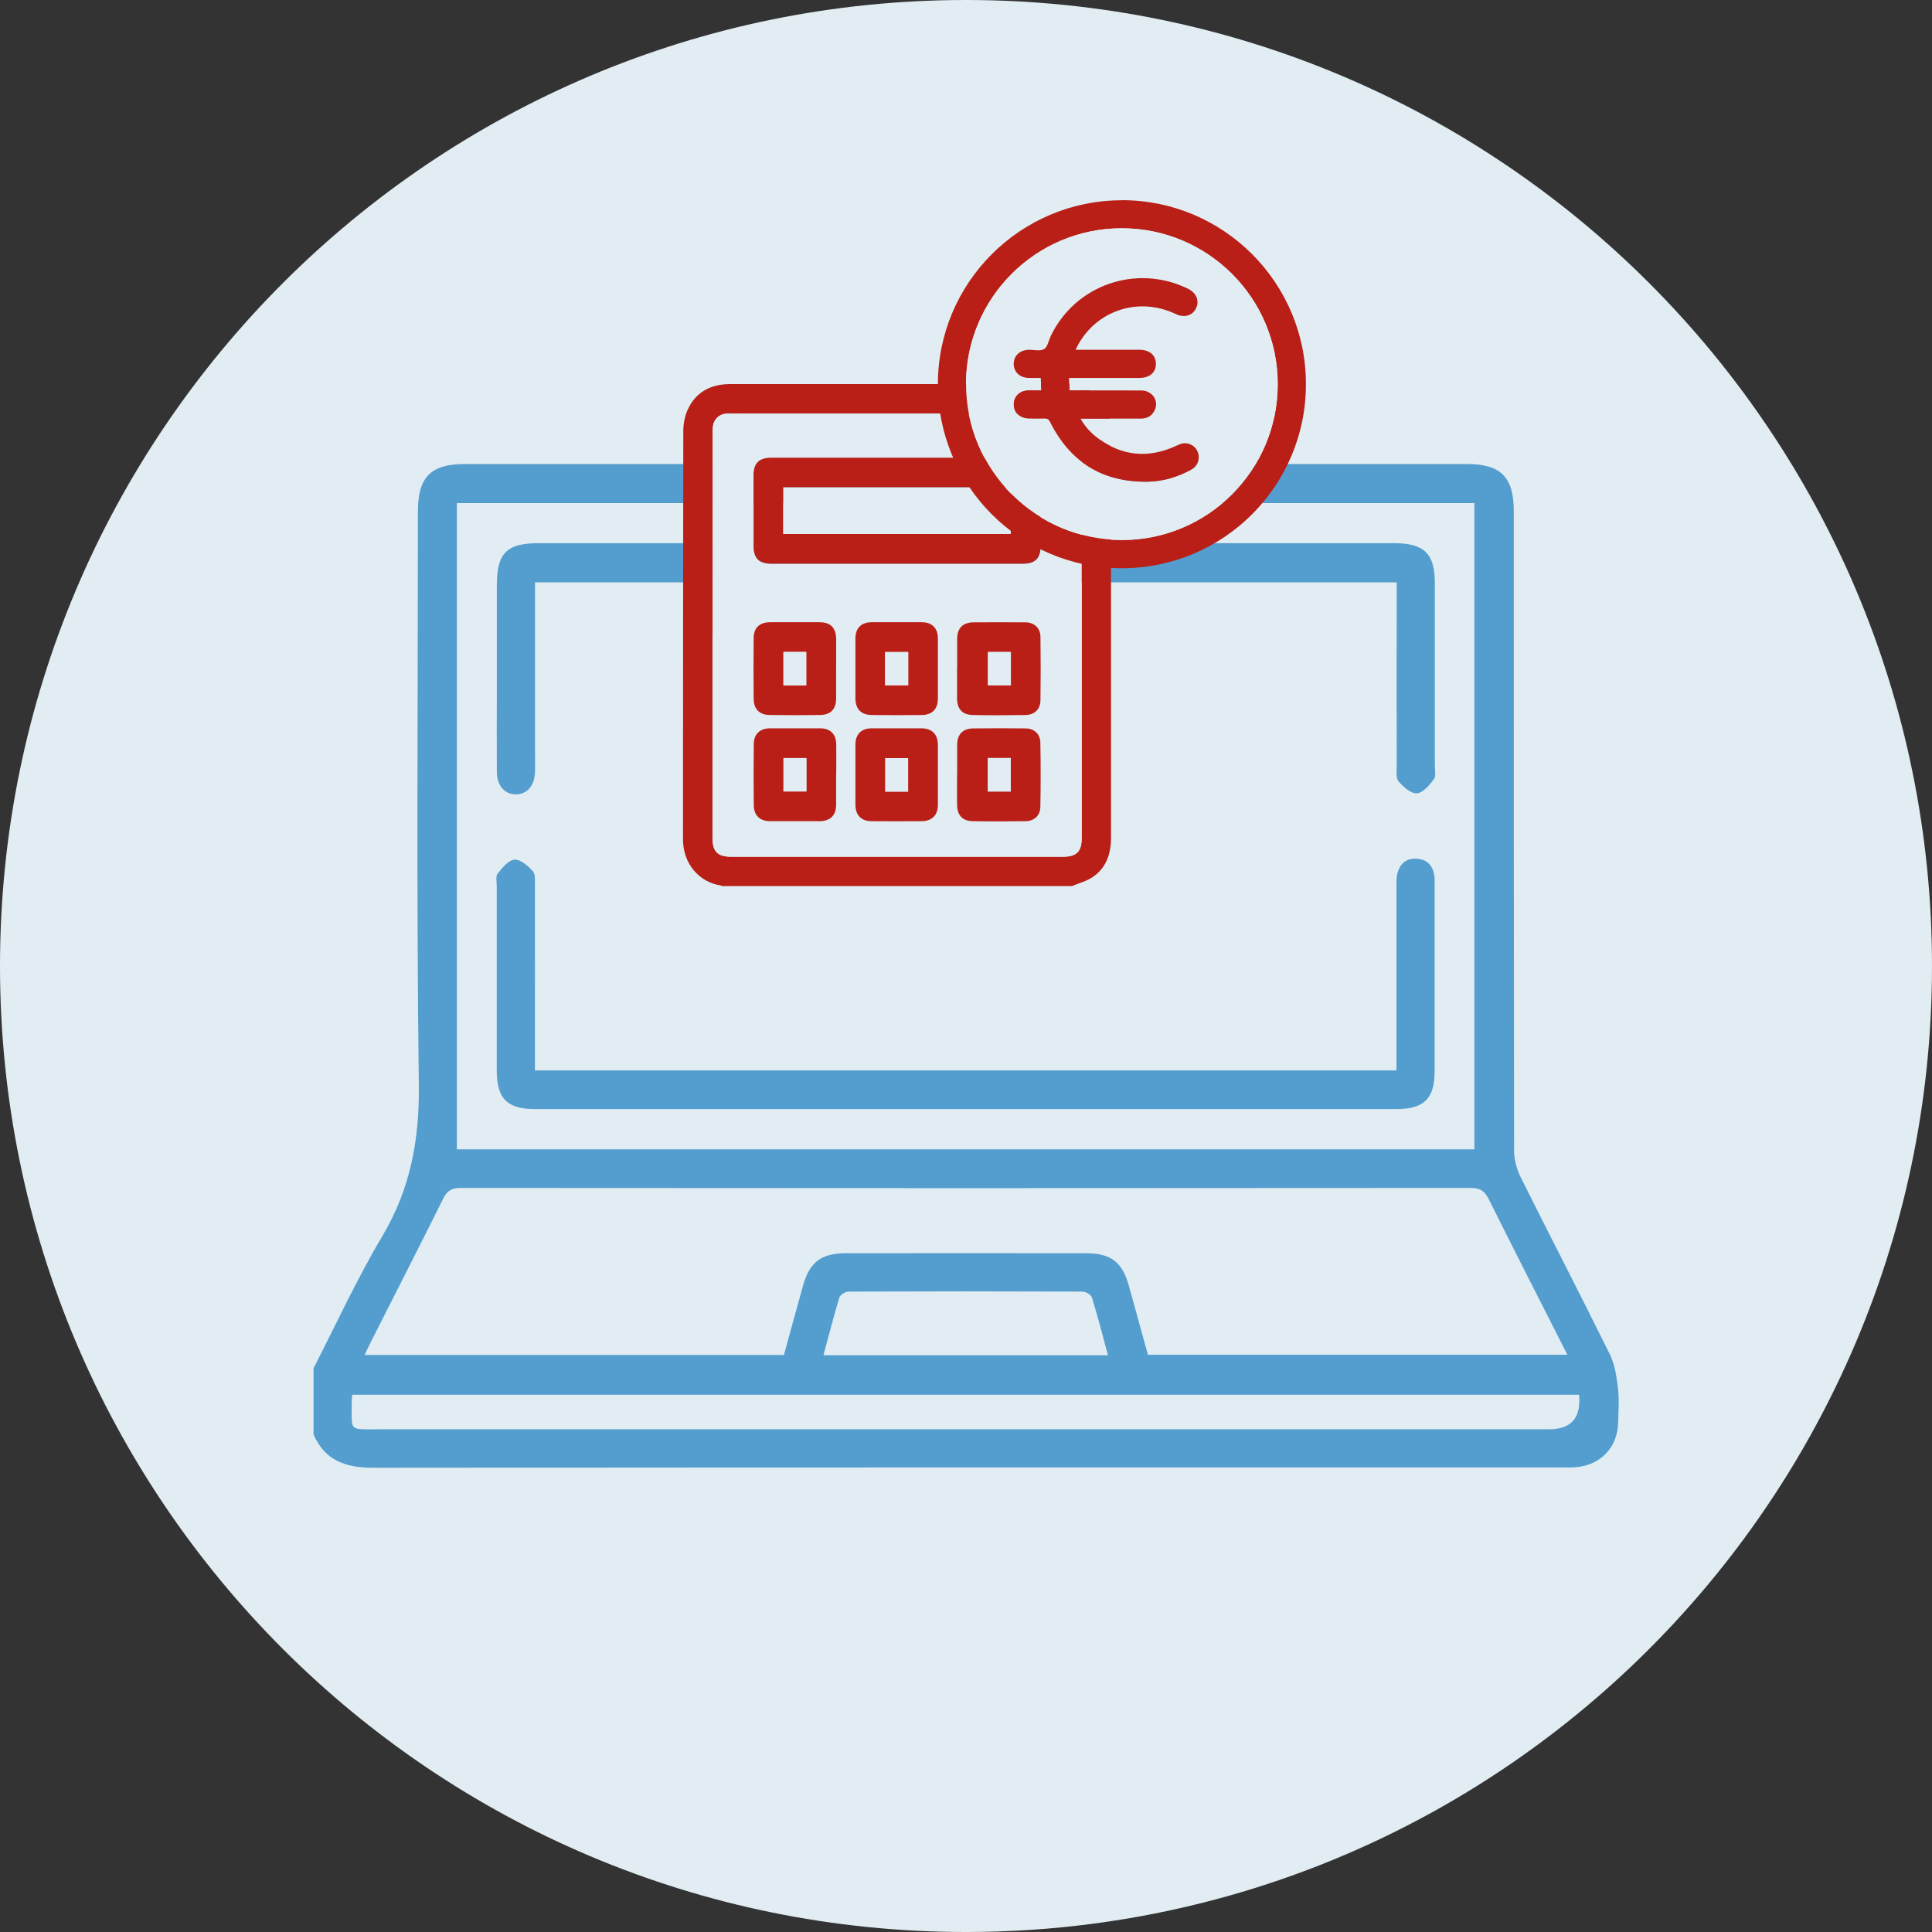 <?xml version="1.0" encoding="UTF-8"?><svg id="Ebene_2" xmlns="http://www.w3.org/2000/svg" viewBox="0 0 191.39 191.39"><rect x="0" y="0" width="191.39" height="191.39" fill="#333333" stroke="none"/><g id="Kalkulation"><path d="M191.39,95.7c0,13.61-2.84,26.56-7.97,38.28-11.55,26.44-34.7,46.65-63.03,54.19-7.88,2.1-16.15,3.22-24.69,3.22C42.85,191.39,0,148.55,0,95.7S42.85,0,95.7,0s95.69,42.85,95.69,95.7Z" style="fill:#e1edf2;"/><g><path d="M31.05,135.56c2.25-4.36,4.29-8.85,6.8-13.06,2.81-4.71,3.71-9.6,3.64-15.07-.24-18.92-.09-37.85-.09-56.78,0-3.38,1.28-4.68,4.62-4.68,33.1,0,66.2,0,99.31,0,3.35,0,4.63,1.3,4.63,4.66,0,21.11,0,42.23,.03,63.34,0,.88,.25,1.83,.64,2.62,2.92,5.87,5.94,11.68,8.84,17.56,.5,1.01,.67,2.21,.81,3.35,.13,1.12,.05,2.27,.02,3.4-.06,2.46-1.67,4.19-4.12,4.44-.5,.05-1.01,.03-1.51,.03-39.24,0-78.49-.01-117.73,.03-2.7,0-4.75-.71-5.88-3.29,0-2.19,0-4.38,0-6.56Zm115.01-21.7V49.84H45.26V113.86h100.8Zm-32.36,20.35h41.57c-2.64-5.22-5.24-10.29-7.78-15.4-.41-.82-.86-1.13-1.81-1.13-33.35,.03-66.71,.03-100.06,0-.88,0-1.33,.28-1.72,1.07-2.39,4.81-4.84,9.6-7.27,14.4-.17,.34-.33,.7-.51,1.08h41.54c.64-2.34,1.26-4.61,1.89-6.87,.64-2.3,1.79-3.2,4.18-3.21,7.95-.01,15.9-.01,23.85,0,2.48,0,3.6,.88,4.26,3.26,.63,2.26,1.25,4.52,1.88,6.81Zm42.72,3.96H34.88c-.02,.33-.04,.57-.04,.82,.01,2.81-.31,2.6,2.55,2.6,38.69,0,77.38,0,116.07,0q3.29,0,2.97-3.42Zm-46.66-3.91c-.53-1.97-1.02-3.88-1.6-5.75-.08-.26-.6-.56-.92-.56-7.73-.03-15.46-.03-23.19,0-.31,0-.82,.32-.9,.59-.57,1.87-1.05,3.77-1.58,5.72h28.18Z" style="fill:#539dcf;"/><path d="M53,57.68c0,5.56,0,11.03,0,16.5,0,.76,.02,1.52,0,2.27-.04,1.37-.78,2.24-1.9,2.24-1.12,0-1.87-.86-1.88-2.23-.02-2.73,0-5.47,0-8.2,0-3.41,0-6.82,0-10.22,0-3.27,.95-4.23,4.18-4.23,19.98,0,39.96,0,59.95,0,8.25,0,16.49,0,24.74,0,3.01,0,4.05,1.03,4.05,3.98,0,6.02,0,12.03,0,18.05,0,.46,.13,1.05-.1,1.36-.44,.58-1.08,1.35-1.68,1.39-.59,.04-1.33-.64-1.81-1.18-.27-.3-.19-.96-.19-1.46-.01-5.6,0-11.19,0-16.79,0-.46,0-.92,0-1.47H53Z" style="fill:#539dcf;"/><path d="M53,106.04h85.34v-1.39c0-5.59,0-11.19,0-16.78,0-.46-.02-.94,.1-1.38,.26-.97,.92-1.5,1.95-1.42,.97,.07,1.52,.66,1.69,1.59,.07,.37,.04,.75,.04,1.13,0,6.1,0,12.2,0,18.29,0,2.76-1.04,3.79-3.82,3.79-28.43,0-56.86,0-85.29,0-2.77,0-3.8-1.04-3.8-3.81,0-6.1,0-12.2,0-18.29,0-.42-.12-.97,.09-1.23,.46-.57,1.07-1.34,1.67-1.38,.59-.04,1.34,.62,1.82,1.15,.27,.3,.19,.96,.2,1.46,.01,5.59,0,11.19,0,16.78,0,.46,0,.91,0,1.49Z" style="fill:#539dcf;"/></g><g><path d="M106.23,87.78h-34.72s-.05-.05-.08-.06c-2.15-.31-3.77-2.13-3.77-4.58,.01-13.48,0-26.96,.03-40.44,0-.72,.15-1.5,.45-2.15,.8-1.72,2.27-2.49,4.15-2.5,6.55,0,13.09,0,19.64,0,4.5,0,9.01,0,13.51,0,1.52,0,2.78,.53,3.72,1.74,.7,.9,.9,1.94,.9,3.05,0,6.39,0,12.78,0,19.18,0,6.99,0,13.98,0,20.97,0,1.58-.46,2.96-1.79,3.88-.61,.42-1.37,.61-2.06,.9Zm-35.64-24.86c0,6.7,0,13.4,0,20.1,0,1.34,.51,1.85,1.85,1.85,10.96,0,21.91,0,32.87,0,1.34,0,1.85-.5,1.85-1.85,0-13.4,0-26.8,0-40.2,0-1.34-.51-1.85-1.85-1.85-10.31,0-20.61,0-30.92,0-.78,0-1.56-.01-2.33,0-.81,.02-1.36,.56-1.44,1.36-.02,.21-.02,.42-.02,.63,0,6.65,0,13.3,0,19.96Z" style="fill:#b91f17;"/><path d="M70.59,62.92c0-6.65,0-13.3,0-19.96,0-.21,0-.42,.02-.63,.08-.8,.63-1.34,1.44-1.36,.78-.02,1.56,0,2.33,0,10.31,0,20.61,0,30.92,0,1.34,0,1.85,.51,1.85,1.85,0,13.4,0,26.8,0,40.2,0,1.34-.51,1.85-1.85,1.85-10.96,0-21.91,0-32.87,0-1.34,0-1.85-.51-1.85-1.85,0-6.7,0-13.4,0-20.1Zm18.28-7.08c4.15,0,8.3,0,12.45,0,1.24,0,1.77-.53,1.77-1.78,0-2.31,0-4.63,0-6.94,0-1.25-.53-1.78-1.77-1.78-8.3,0-16.59,0-24.89,0-1.23,0-1.77,.54-1.77,1.78,0,2.31,0,4.63,0,6.94,0,1.24,.54,1.78,1.77,1.78,4.15,0,8.3,0,12.45,0Zm5.95,20.89c0,1,0,2.01,0,3.01,.01,1.01,.53,1.59,1.55,1.61,1.75,.03,3.5,.03,5.25,0,.84-.01,1.43-.56,1.45-1.4,.03-2.13,.03-4.27,0-6.4-.01-.83-.63-1.38-1.45-1.39-1.73-.02-3.47-.02-5.2,0-1.03,.01-1.58,.58-1.59,1.61-.01,.99,0,1.97,0,2.96Zm0-10.5c0,.99,0,1.97,0,2.96,0,1.05,.51,1.62,1.56,1.64,1.75,.04,3.5,.03,5.25,0,.87-.02,1.43-.58,1.45-1.45,.03-2.1,.03-4.2,0-6.31-.01-.89-.63-1.42-1.52-1.42-1.7,0-3.4-.01-5.1,0-1.06,0-1.61,.56-1.63,1.62-.01,.99,0,1.97,0,2.96Zm-11.99,10.54c0-1.02,.01-2.04,0-3.06-.02-.99-.59-1.56-1.59-1.56-1.65,0-3.3,0-4.96,0-1.01,0-1.61,.58-1.62,1.59-.02,2.01-.02,4.01,0,6.02,0,1.01,.6,1.59,1.62,1.59,1.64,0,3.27,0,4.91,0,1.05,0,1.62-.57,1.63-1.62,.01-.99,0-1.97,0-2.96Zm10.08-10.51c0-1,0-2.01,0-3.01,0-1.02-.58-1.6-1.59-1.61-1.65,0-3.3,0-4.96,0-1.04,0-1.61,.58-1.62,1.63,0,1.97,0,3.95,0,5.92,0,1.05,.56,1.63,1.62,1.64,1.65,.01,3.3,.02,4.96,0,1.02-.01,1.59-.6,1.59-1.61,0-.99,0-1.97,0-2.96Zm-10.08,.01c0-1,0-2.01,0-3.01-.01-1.06-.57-1.61-1.63-1.62-1.64,0-3.27,0-4.91,0-1.03,0-1.62,.55-1.63,1.57-.02,2.01-.02,4.01,0,6.02,0,1.02,.58,1.59,1.61,1.6,1.65,.02,3.3,.02,4.96,0,1.04-.01,1.58-.57,1.6-1.6,.01-.99,0-1.97,0-2.96Zm10.08,10.45c0-.99,0-1.97,0-2.96,0-1.04-.59-1.62-1.64-1.62-1.64,0-3.27,0-4.91,0-1.04,0-1.62,.59-1.62,1.63,0,1.97,0,3.95,0,5.92,0,1.05,.58,1.64,1.61,1.65,1.65,.01,3.31,.01,4.96,0,1.01,0,1.59-.6,1.6-1.61,0-1,0-2.01,0-3.01Z" style="fill:#e1edf2;"/><path d="M88.87,55.84c-4.15,0-8.3,0-12.45,0-1.24,0-1.77-.53-1.77-1.78,0-2.31,0-4.63,0-6.94,0-1.25,.54-1.78,1.77-1.78,8.3,0,16.59,0,24.89,0,1.24,0,1.77,.53,1.77,1.78,0,2.31,0,4.63,0,6.94,0,1.25-.53,1.78-1.77,1.78-4.15,0-8.3,0-12.45,0Zm-11.28-2.95h22.53v-4.61h-22.53v4.61Z" style="fill:#b91f17;"/><path d="M94.82,76.73c0-.99,0-1.97,0-2.96,.01-1.03,.56-1.6,1.59-1.61,1.73-.02,3.47-.02,5.2,0,.83,0,1.44,.56,1.45,1.39,.04,2.13,.04,4.27,0,6.4-.01,.83-.61,1.39-1.45,1.4-1.75,.02-3.5,.03-5.25,0-1.02-.02-1.53-.6-1.55-1.61-.01-1,0-2.01,0-3.01Zm5.31,1.68v-3.32h-2.27v3.32h2.27Z" style="fill:#b91f17;"/><path d="M94.82,66.23c0-.99,0-1.97,0-2.96,.01-1.05,.56-1.61,1.63-1.62,1.7-.01,3.4-.01,5.1,0,.89,0,1.5,.54,1.52,1.42,.03,2.1,.03,4.2,0,6.31-.01,.87-.58,1.43-1.45,1.45-1.75,.03-3.5,.04-5.25,0-1.05-.02-1.55-.59-1.56-1.64,0-.99,0-1.97,0-2.96Zm5.32-1.64h-2.27v3.31h2.27v-3.31Z" style="fill:#b91f17;"/><path d="M82.83,76.77c0,.99,0,1.97,0,2.96-.01,1.05-.58,1.61-1.63,1.62-1.64,0-3.27,0-4.91,0-1.02,0-1.61-.58-1.62-1.59-.02-2.01-.02-4.01,0-6.02,0-1.02,.61-1.59,1.62-1.59,1.65,0,3.3,0,4.96,0,.99,0,1.57,.57,1.59,1.56,.02,1.02,0,2.04,0,3.06Zm-2.94-1.68h-2.27v3.31h2.27v-3.31Z" style="fill:#b91f17;"/><path d="M92.91,66.26c0,.99,0,1.97,0,2.96,0,1.02-.57,1.6-1.59,1.61-1.65,.02-3.3,.02-4.96,0-1.05,0-1.61-.59-1.62-1.64,0-1.97,0-3.95,0-5.92,0-1.05,.57-1.63,1.62-1.63,1.65,0,3.3,0,4.96,0,1.01,0,1.59,.59,1.59,1.61,0,1,0,2.01,0,3.01Zm-2.94-1.67h-2.29v3.3h2.29v-3.3Z" style="fill:#b91f17;"/><path d="M82.83,66.27c0,.99,0,1.97,0,2.96-.01,1.03-.56,1.59-1.6,1.6-1.65,.02-3.3,.02-4.96,0-1.03,0-1.6-.58-1.61-1.6-.02-2.01-.02-4.01,0-6.02,0-1.02,.6-1.57,1.63-1.57,1.64,0,3.27,0,4.91,0,1.06,0,1.61,.55,1.63,1.62,.01,1,0,2.01,0,3.01Zm-2.96,1.63v-3.32h-2.26v3.32h2.26Z" style="fill:#b91f17;"/><path d="M92.91,76.73c0,1,0,2.01,0,3.01,0,1.01-.59,1.6-1.6,1.61-1.65,.01-3.3,.01-4.96,0-1.04,0-1.61-.6-1.61-1.65,0-1.97,0-3.95,0-5.92,0-1.04,.58-1.63,1.62-1.63,1.64,0,3.27,0,4.91,0,1.05,0,1.63,.58,1.64,1.62,0,.99,0,1.97,0,2.96Zm-2.95,1.69v-3.32h-2.26v3.32h2.26Z" style="fill:#b91f17;"/><path d="M77.6,52.89v-4.61h22.53v4.61h-22.53Z" style="fill:#e1edf2;"/><path d="M100.13,78.41h-2.27v-3.32h2.27v3.32Z" style="fill:#e1edf2;"/><path d="M100.14,64.59v3.31h-2.27v-3.31h2.27Z" style="fill:#e1edf2;"/><path d="M79.88,75.1v3.31h-2.27v-3.31h2.27Z" style="fill:#e1edf2;"/><path d="M89.97,64.6v3.3h-2.29v-3.3h2.29Z" style="fill:#e1edf2;"/><path d="M79.87,67.91h-2.26v-3.32h2.26v3.32Z" style="fill:#e1edf2;"/><path d="M89.96,78.42h-2.26v-3.32h2.26v3.32Z" style="fill:#e1edf2;"/></g><g><path d="M111.14,19.83c10.07,0,18.24,8.17,18.23,18.24,0,10.07-8.18,18.23-18.25,18.22-10.05-.01-18.2-8.16-18.21-18.21-.01-10.06,8.16-18.24,18.23-18.24Zm0,33.67c8.51,0,15.42-6.91,15.43-15.42,.01-8.53-6.91-15.46-15.45-15.46-8.52,0-15.42,6.9-15.43,15.42-.01,8.53,6.91,15.46,15.45,15.46Z" style="fill:#b91f17;"/><path d="M111.15,53.49c-8.53,0-15.46-6.93-15.45-15.46,.01-8.52,6.92-15.42,15.43-15.42,8.54,0,15.46,6.92,15.45,15.46-.01,8.52-6.92,15.42-15.43,15.42Zm-4.6-18.85c.12-.25,.2-.41,.29-.57,1.92-3.4,6.04-4.68,9.61-2.98,.86,.41,1.67,.19,2.03-.55,.38-.75,.04-1.55-.84-1.97-5.06-2.45-11.11-.36-13.54,4.69-.22,.45-.31,1.09-.67,1.31-.37,.23-.99,.06-1.5,.07-.91,.02-1.52,.59-1.51,1.41,0,.8,.61,1.36,1.5,1.38,.38,0,.76,0,1.18,0,.02,.44,.04,.82,.06,1.24-.46,0-.86,0-1.26,0-.88,.02-1.48,.6-1.47,1.4,0,.8,.61,1.37,1.49,1.38,.53,0,1.05,.02,1.58,0,.27,0,.4,.09,.52,.34,2,3.99,5.23,6,9.7,5.92,1.51-.03,2.93-.46,4.26-1.18,.65-.35,.92-1.02,.7-1.69-.2-.63-.85-1.04-1.53-.92-.25,.04-.49,.17-.73,.28-2.67,1.2-5.21,.97-7.59-.73-.72-.51-1.32-1.15-1.81-2.01,.24,0,.41,0,.57,0,1.8,0,3.59,0,5.39,0,.61,0,1.09-.21,1.38-.77,.5-.96-.18-2.01-1.32-2.02-2.17-.02-4.34,0-6.51,0-.18,0-.36,0-.57,0-.02-.45-.04-.82-.06-1.24,.25,0,.42,0,.59,0,2.12,0,4.24,0,6.37,0,1.03,0,1.66-.54,1.65-1.41,0-.84-.64-1.38-1.64-1.38-.88,0-1.77,0-2.65,0-1.19,0-2.38,0-3.67,0Z" style="fill:#e1edf2;"/><path d="M106.55,34.65c1.28,0,2.47,0,3.67,0,.88,0,1.77,0,2.65,0,1,0,1.63,.53,1.64,1.38,0,.87-.61,1.41-1.65,1.41-2.12,0-4.24,0-6.37,0-.17,0-.34,0-.59,0,.02,.42,.04,.79,.06,1.24,.21,0,.39,0,.57,0,2.17,0,4.34-.01,6.51,0,1.14,0,1.82,1.06,1.32,2.02-.29,.55-.78,.77-1.38,.77-1.8,0-3.59,0-5.39,0-.16,0-.33,0-.57,0,.49,.85,1.09,1.49,1.81,2.01,2.39,1.7,4.92,1.93,7.59,.73,.24-.11,.48-.24,.73-.28,.68-.12,1.33,.29,1.53,.92,.22,.67-.05,1.34-.7,1.69-1.33,.72-2.75,1.15-4.26,1.18-4.47,.08-7.7-1.93-9.7-5.92-.12-.24-.25-.34-.52-.34-.53,.02-1.05,.01-1.58,0-.88-.02-1.49-.58-1.49-1.38,0-.8,.59-1.38,1.47-1.4,.4,0,.8,0,1.26,0-.02-.42-.04-.8-.06-1.24-.42,0-.8,0-1.18,0-.89-.02-1.49-.58-1.5-1.38,0-.82,.61-1.39,1.51-1.41,.51,0,1.13,.16,1.5-.07,.36-.22,.45-.86,.67-1.31,2.43-5.05,8.47-7.14,13.54-4.69,.88,.42,1.21,1.22,.84,1.97-.37,.74-1.17,.96-2.03,.55-3.57-1.7-7.68-.42-9.61,2.98-.09,.16-.16,.32-.29,.57Z" style="fill:#b91f17;"/></g></g></svg>